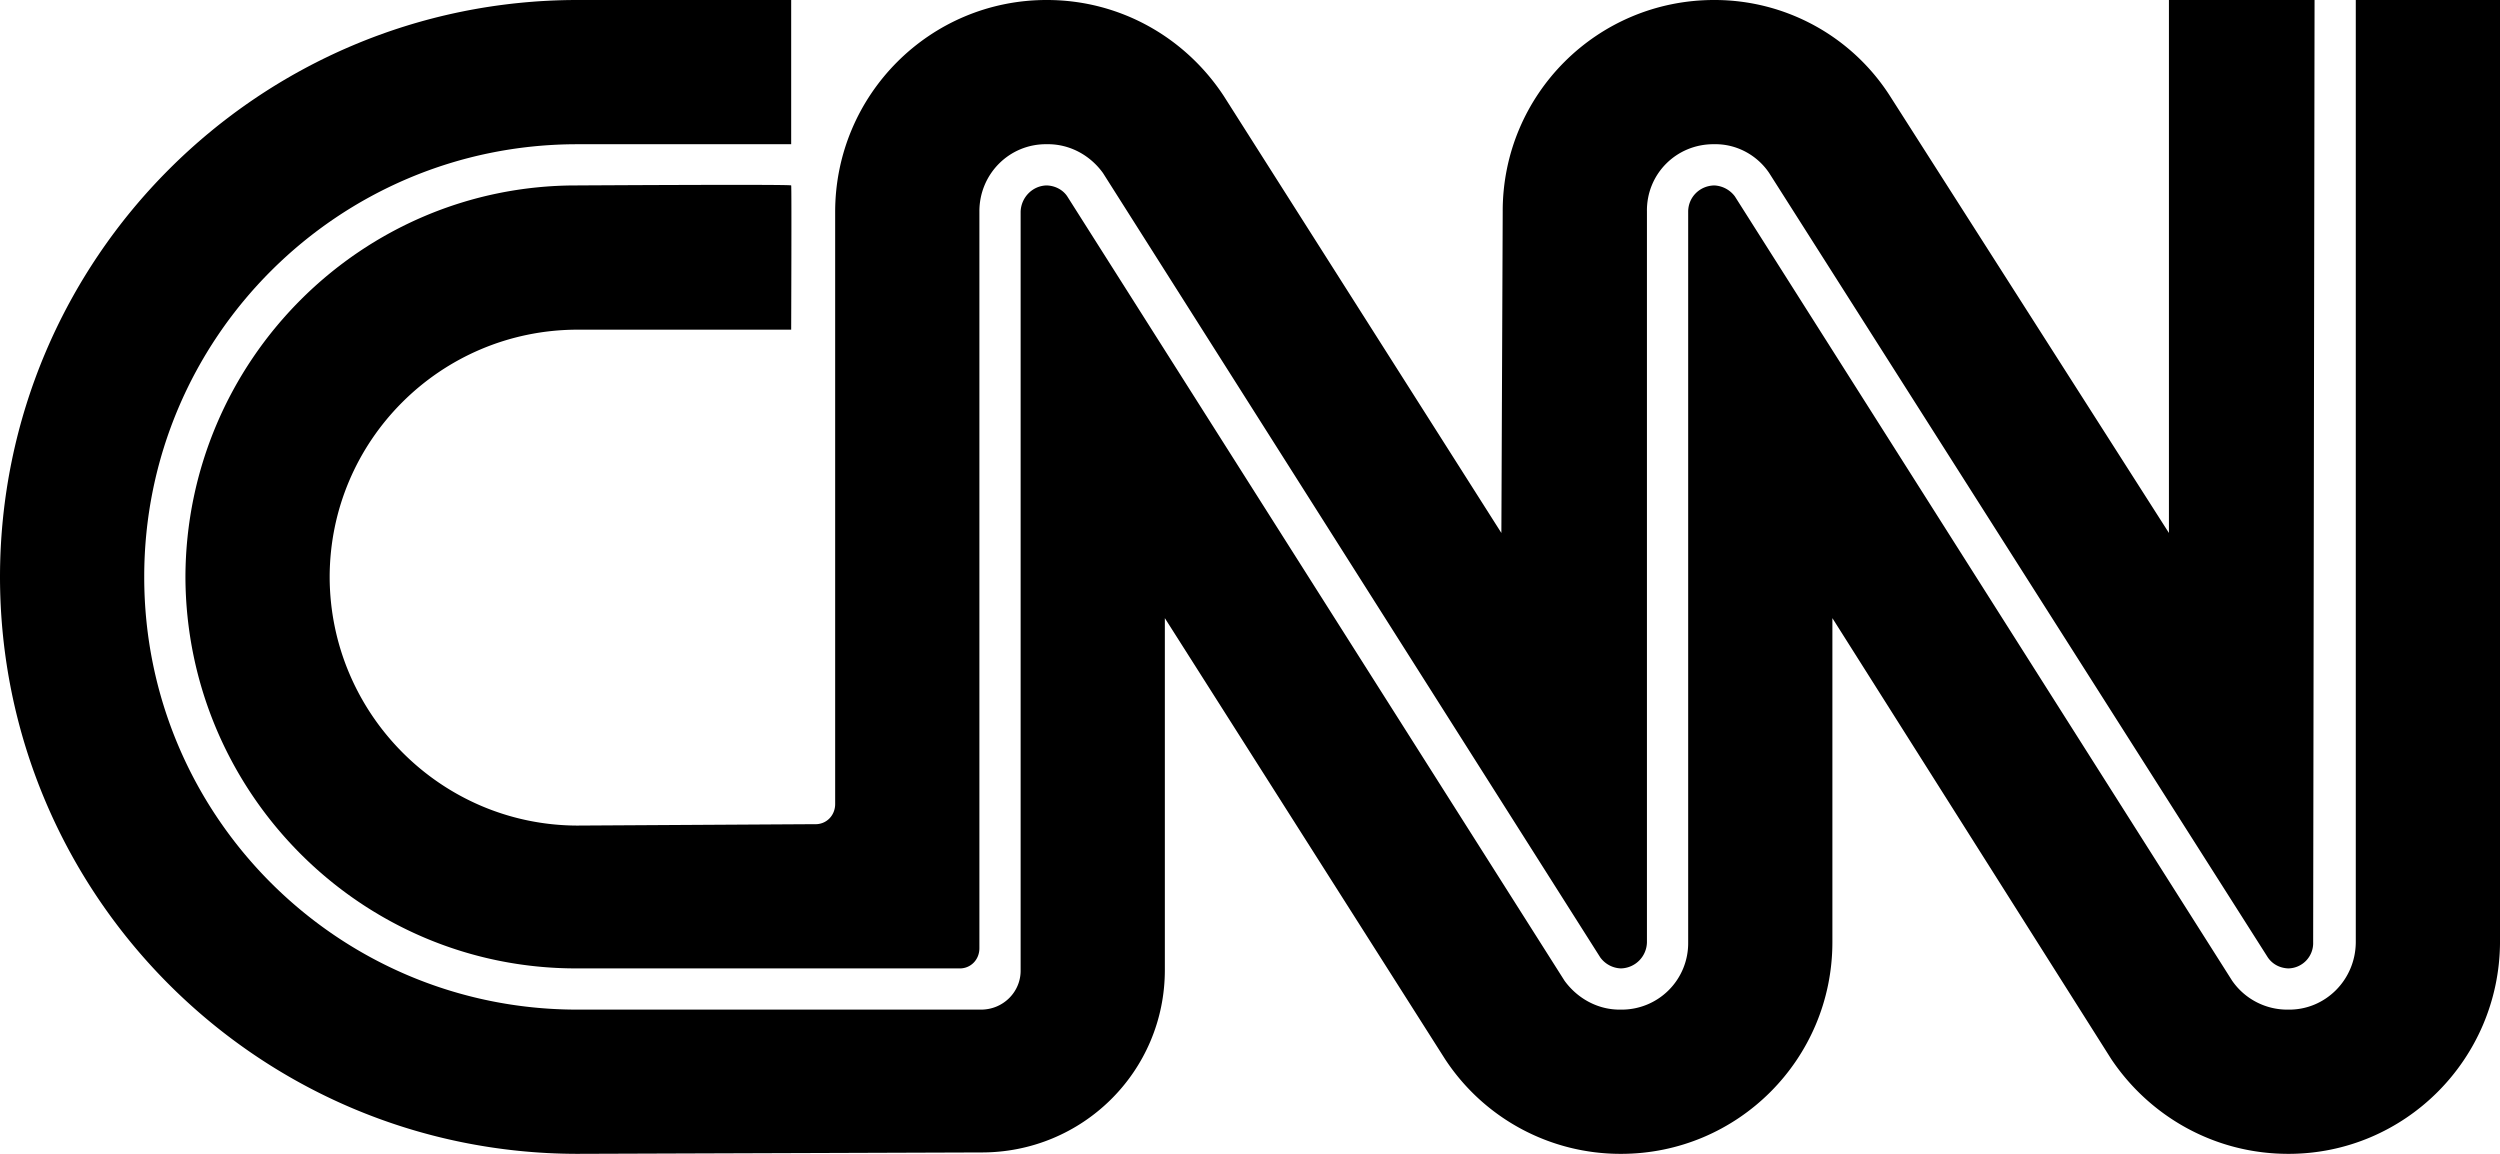 <svg xmlns="http://www.w3.org/2000/svg" width="182" height="84"><path d="M57.598 0H42C18.805.035.02 18.824 0 42c.02 23.176 18.805 41.96 42 42l29.398-.102c7.414.04 13.41-5.91 13.403-13.296V45l20.398 32.102A15.268 15.268 0 0 0 118 84c8.504.004 15.39-6.883 15.398-15.398V45L153.7 77.102c2.785 4.156 7.512 6.902 12.899 6.898 8.468.004 15.355-6.883 15.402-15.398V0h-10.5v68.602c-.02 2.734-2.215 4.93-4.902 4.898a4.88 4.88 0 0 1-4.098-2.102l-36.2-57.097a1.983 1.983 0 0 0-1.5-.801c-1.062.02-1.894.852-1.902 1.898v53.204A4.838 4.838 0 0 1 118 73.5c-1.684.031-3.176-.828-4.102-2.102L77.7 14.301c-.304-.465-.863-.781-1.5-.801-1.023.02-1.855.852-1.898 1.898v55.204c.035 1.601-1.274 2.91-2.903 2.898H42C24.59 73.488 10.492 59.39 10.5 42 10.492 24.61 24.59 10.512 42 10.5h15.598V0"/><path d="M59.3 60c.848.04 1.516-.629 1.5-1.5V15.398C60.82 6.883 67.708-.004 76.2 0c5.382-.004 10.12 2.762 12.898 7L109.3 38.8l.097-23.402C109.383 6.883 116.27-.004 124.801 0a15.158 15.158 0 0 1 12.797 7l20.3 31.8V0H168.5l-.102 68.602a1.841 1.841 0 0 1-1.8 1.898c-.63-.02-1.168-.312-1.5-.8L128.8 12.601c-.852-1.274-2.344-2.133-4-2.102-2.75-.031-4.945 2.164-4.903 4.898v53.204A1.94 1.94 0 0 1 118 70.5a1.938 1.938 0 0 1-1.5-.8L80.3 12.601c-.913-1.274-2.41-2.133-4.1-2.102-2.712-.031-4.907 2.164-4.9 4.898V69c.016.871-.652 1.54-1.5 1.5H42c-15.727.031-28.457-12.793-28.5-28.5.043-15.707 12.773-28.531 28.5-28.5 0 0 15.637-.094 15.598 0 .039.027 0 10.5 0 10.5H42c-9.941.035-17.984 8.078-18 18 .016 9.922 8.059 18.059 18 18.102L59.3 60"/></svg>
